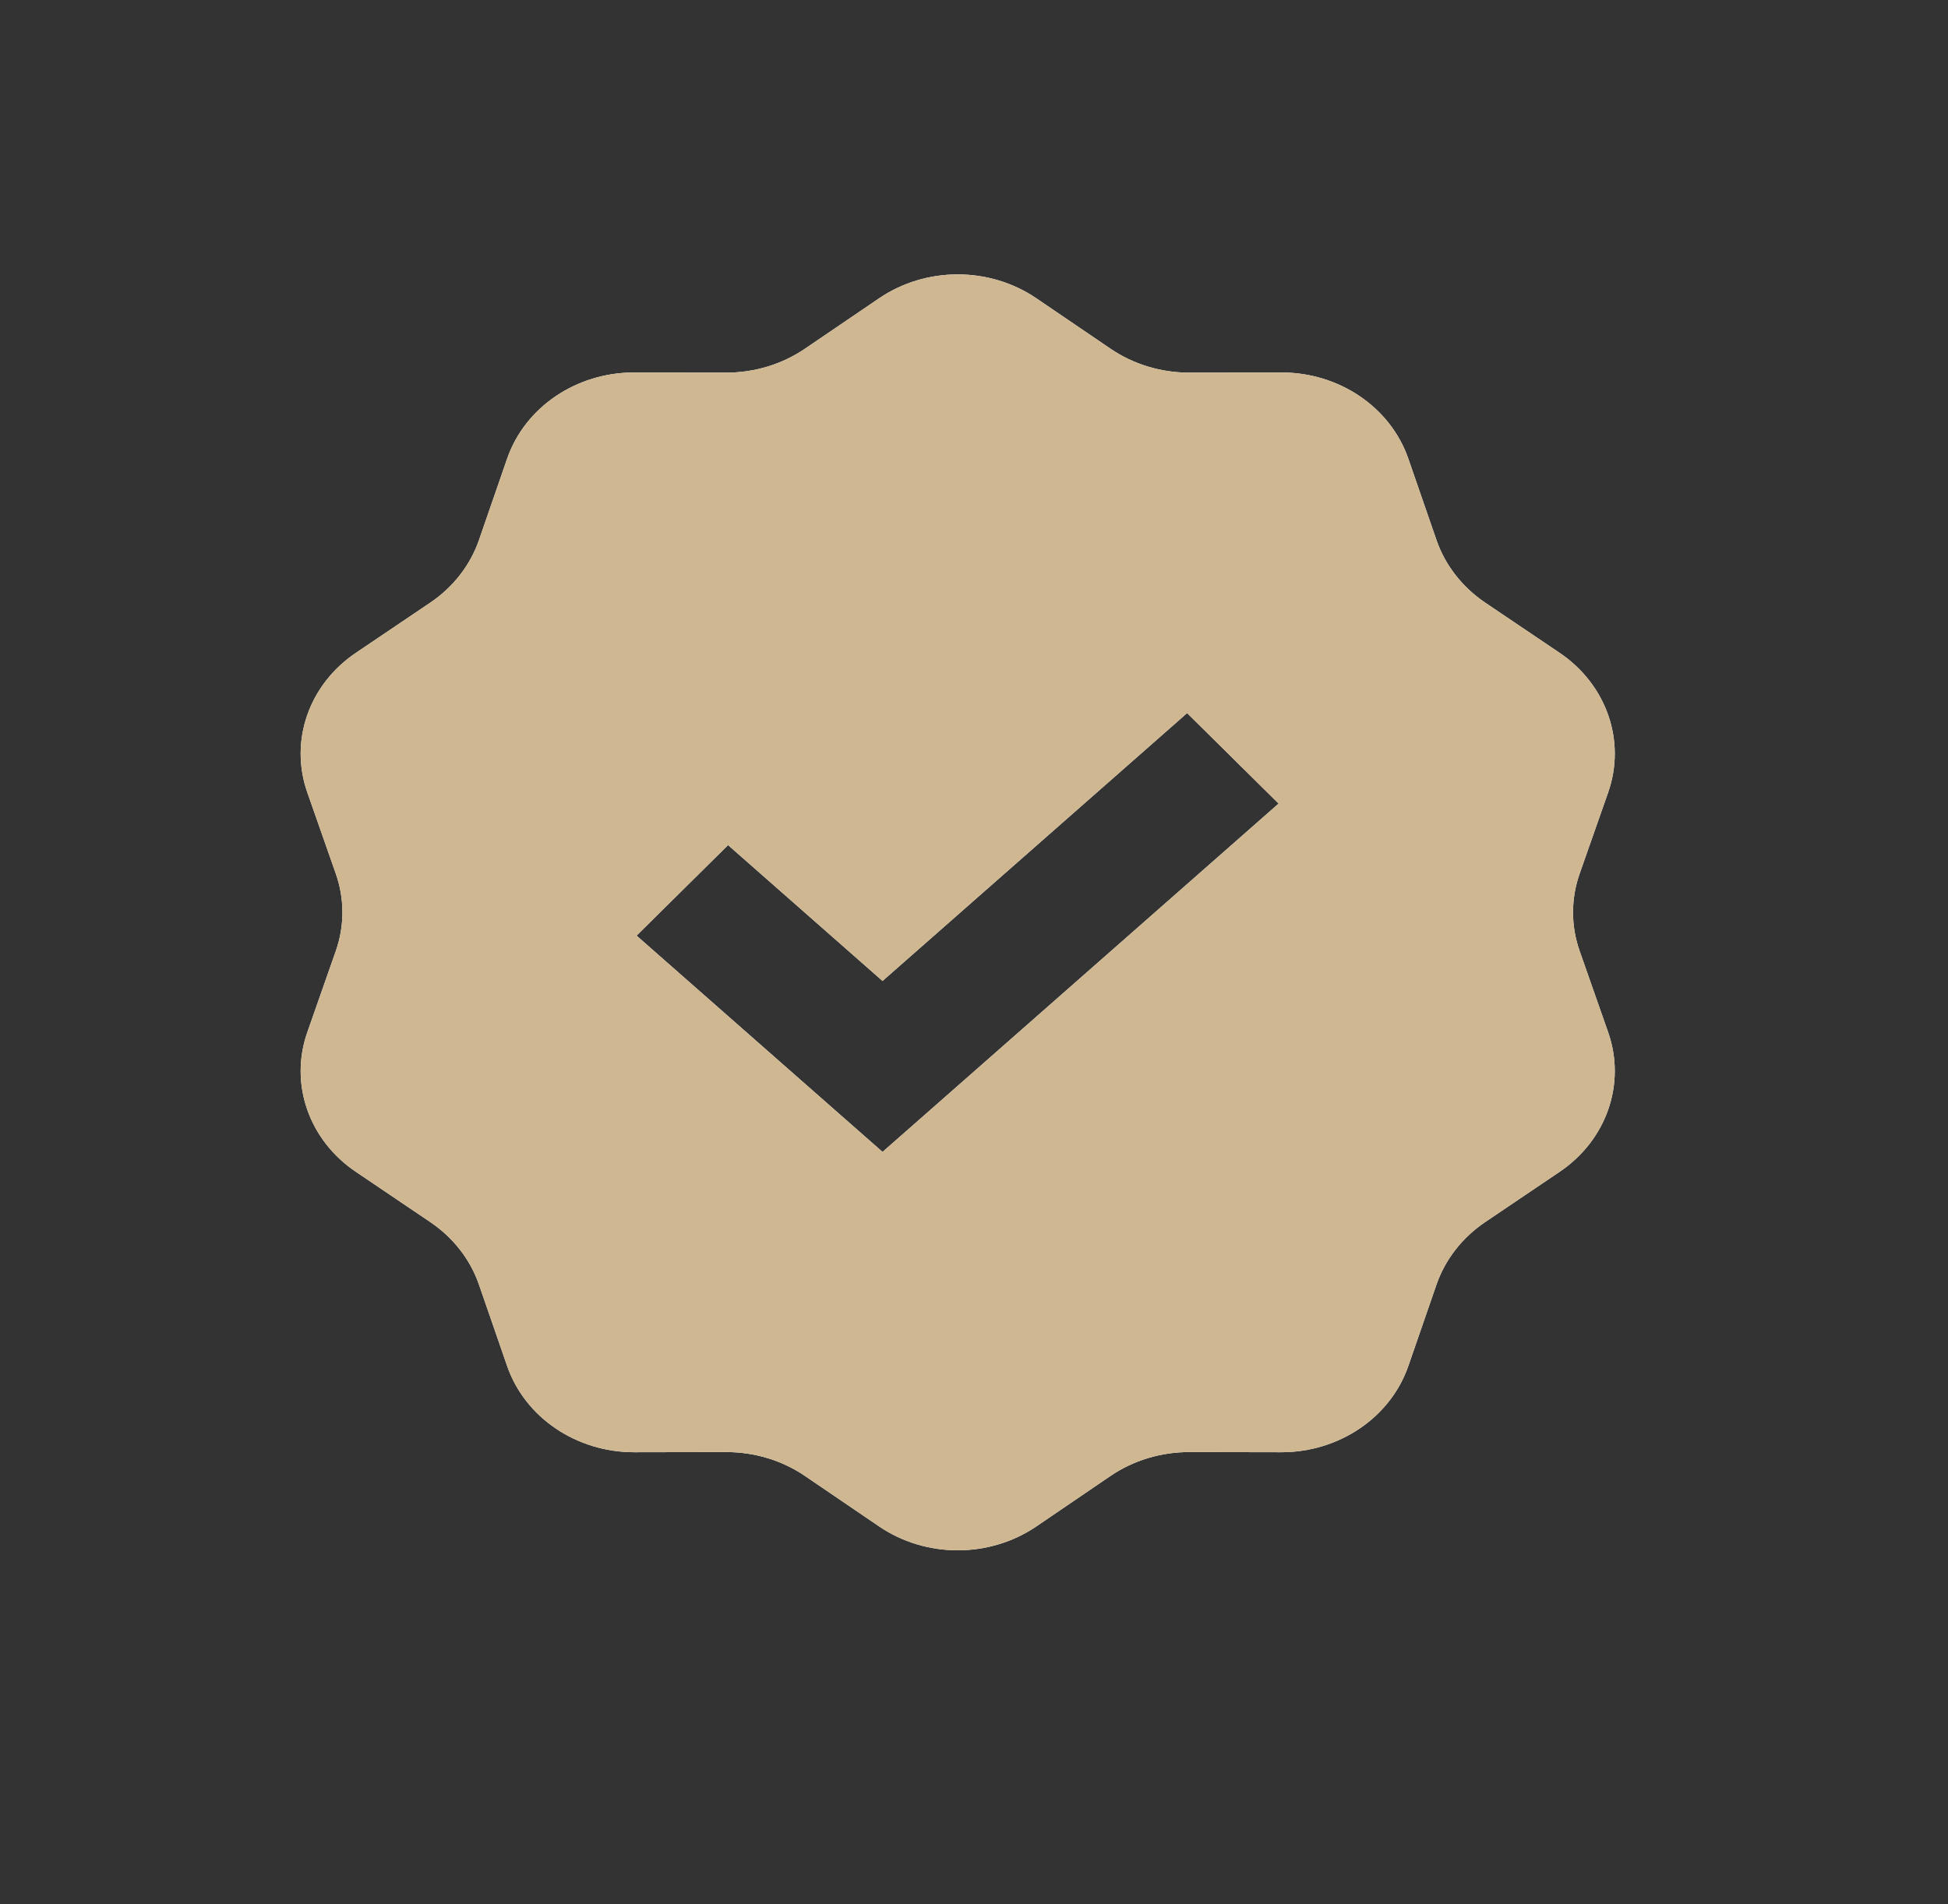 <?xml version="1.0" encoding="UTF-8"?> <svg xmlns="http://www.w3.org/2000/svg" width="45" height="44" viewBox="0 0 45 44" fill="none"><rect x="0" y="0" width="45" height="44" fill="#333333" stroke="none"/><path fill-rule="evenodd" clip-rule="evenodd" d="M23.94 6.892C22.858 6.156 21.39 6.156 20.308 6.892L18.595 8.057C18.066 8.417 17.428 8.611 16.773 8.61L14.654 8.606C13.314 8.603 12.127 9.408 11.715 10.597L11.064 12.479C10.863 13.06 10.468 13.567 9.938 13.925L8.221 15.084C7.135 15.817 6.682 17.119 7.098 18.307L7.757 20.186C7.961 20.767 7.961 21.393 7.757 21.973L7.098 23.853C6.682 25.041 7.135 26.343 8.221 27.075L9.938 28.235C10.468 28.593 10.863 29.099 11.064 29.68L11.715 31.562C12.127 32.751 13.314 33.556 14.654 33.554L16.773 33.55C17.428 33.549 18.066 33.742 18.595 34.102L20.308 35.268C21.39 36.004 22.858 36.004 23.94 35.268L25.653 34.102C26.182 33.742 26.82 33.549 27.475 33.55L29.595 33.554C30.934 33.556 32.121 32.751 32.533 31.562L33.184 29.68C33.385 29.099 33.78 28.593 34.31 28.235L36.028 27.075C37.112 26.343 37.566 25.041 37.15 23.853L36.491 21.973C36.287 21.393 36.287 20.767 36.491 20.186L37.15 18.307C37.566 17.119 37.112 15.817 36.028 15.084L34.31 13.925C33.78 13.567 33.385 13.06 33.184 12.479L32.533 10.597C32.121 9.408 30.934 8.603 29.595 8.606L27.475 8.61C26.82 8.611 26.182 8.417 25.653 8.057L23.94 6.892ZM21.444 25.686L29.537 18.567L27.423 16.476L20.387 22.665L16.819 19.526L14.705 21.618L19.33 25.686L20.387 26.615L21.444 25.686Z" fill="white"></path><path fill-rule="evenodd" clip-rule="evenodd" d="M23.94 6.892C22.858 6.156 21.39 6.156 20.308 6.892L18.595 8.057C18.066 8.417 17.428 8.611 16.773 8.61L14.654 8.606C13.314 8.603 12.127 9.408 11.715 10.597L11.064 12.479C10.863 13.06 10.468 13.567 9.938 13.925L8.221 15.084C7.135 15.817 6.682 17.119 7.098 18.307L7.757 20.186C7.961 20.767 7.961 21.393 7.757 21.973L7.098 23.853C6.682 25.041 7.135 26.343 8.221 27.075L9.938 28.235C10.468 28.593 10.863 29.099 11.064 29.68L11.715 31.562C12.127 32.751 13.314 33.556 14.654 33.554L16.773 33.55C17.428 33.549 18.066 33.742 18.595 34.102L20.308 35.268C21.39 36.004 22.858 36.004 23.94 35.268L25.653 34.102C26.182 33.742 26.82 33.549 27.475 33.55L29.595 33.554C30.934 33.556 32.121 32.751 32.533 31.562L33.184 29.68C33.385 29.099 33.78 28.593 34.31 28.235L36.028 27.075C37.112 26.343 37.566 25.041 37.15 23.853L36.491 21.973C36.287 21.393 36.287 20.767 36.491 20.186L37.15 18.307C37.566 17.119 37.112 15.817 36.028 15.084L34.31 13.925C33.78 13.567 33.385 13.06 33.184 12.479L32.533 10.597C32.121 9.408 30.934 8.603 29.595 8.606L27.475 8.61C26.82 8.611 26.182 8.417 25.653 8.057L23.94 6.892ZM21.444 25.686L29.537 18.567L27.423 16.476L20.387 22.665L16.819 19.526L14.705 21.618L19.33 25.686L20.387 26.615L21.444 25.686Z" fill="#CEB791"></path></svg> 
